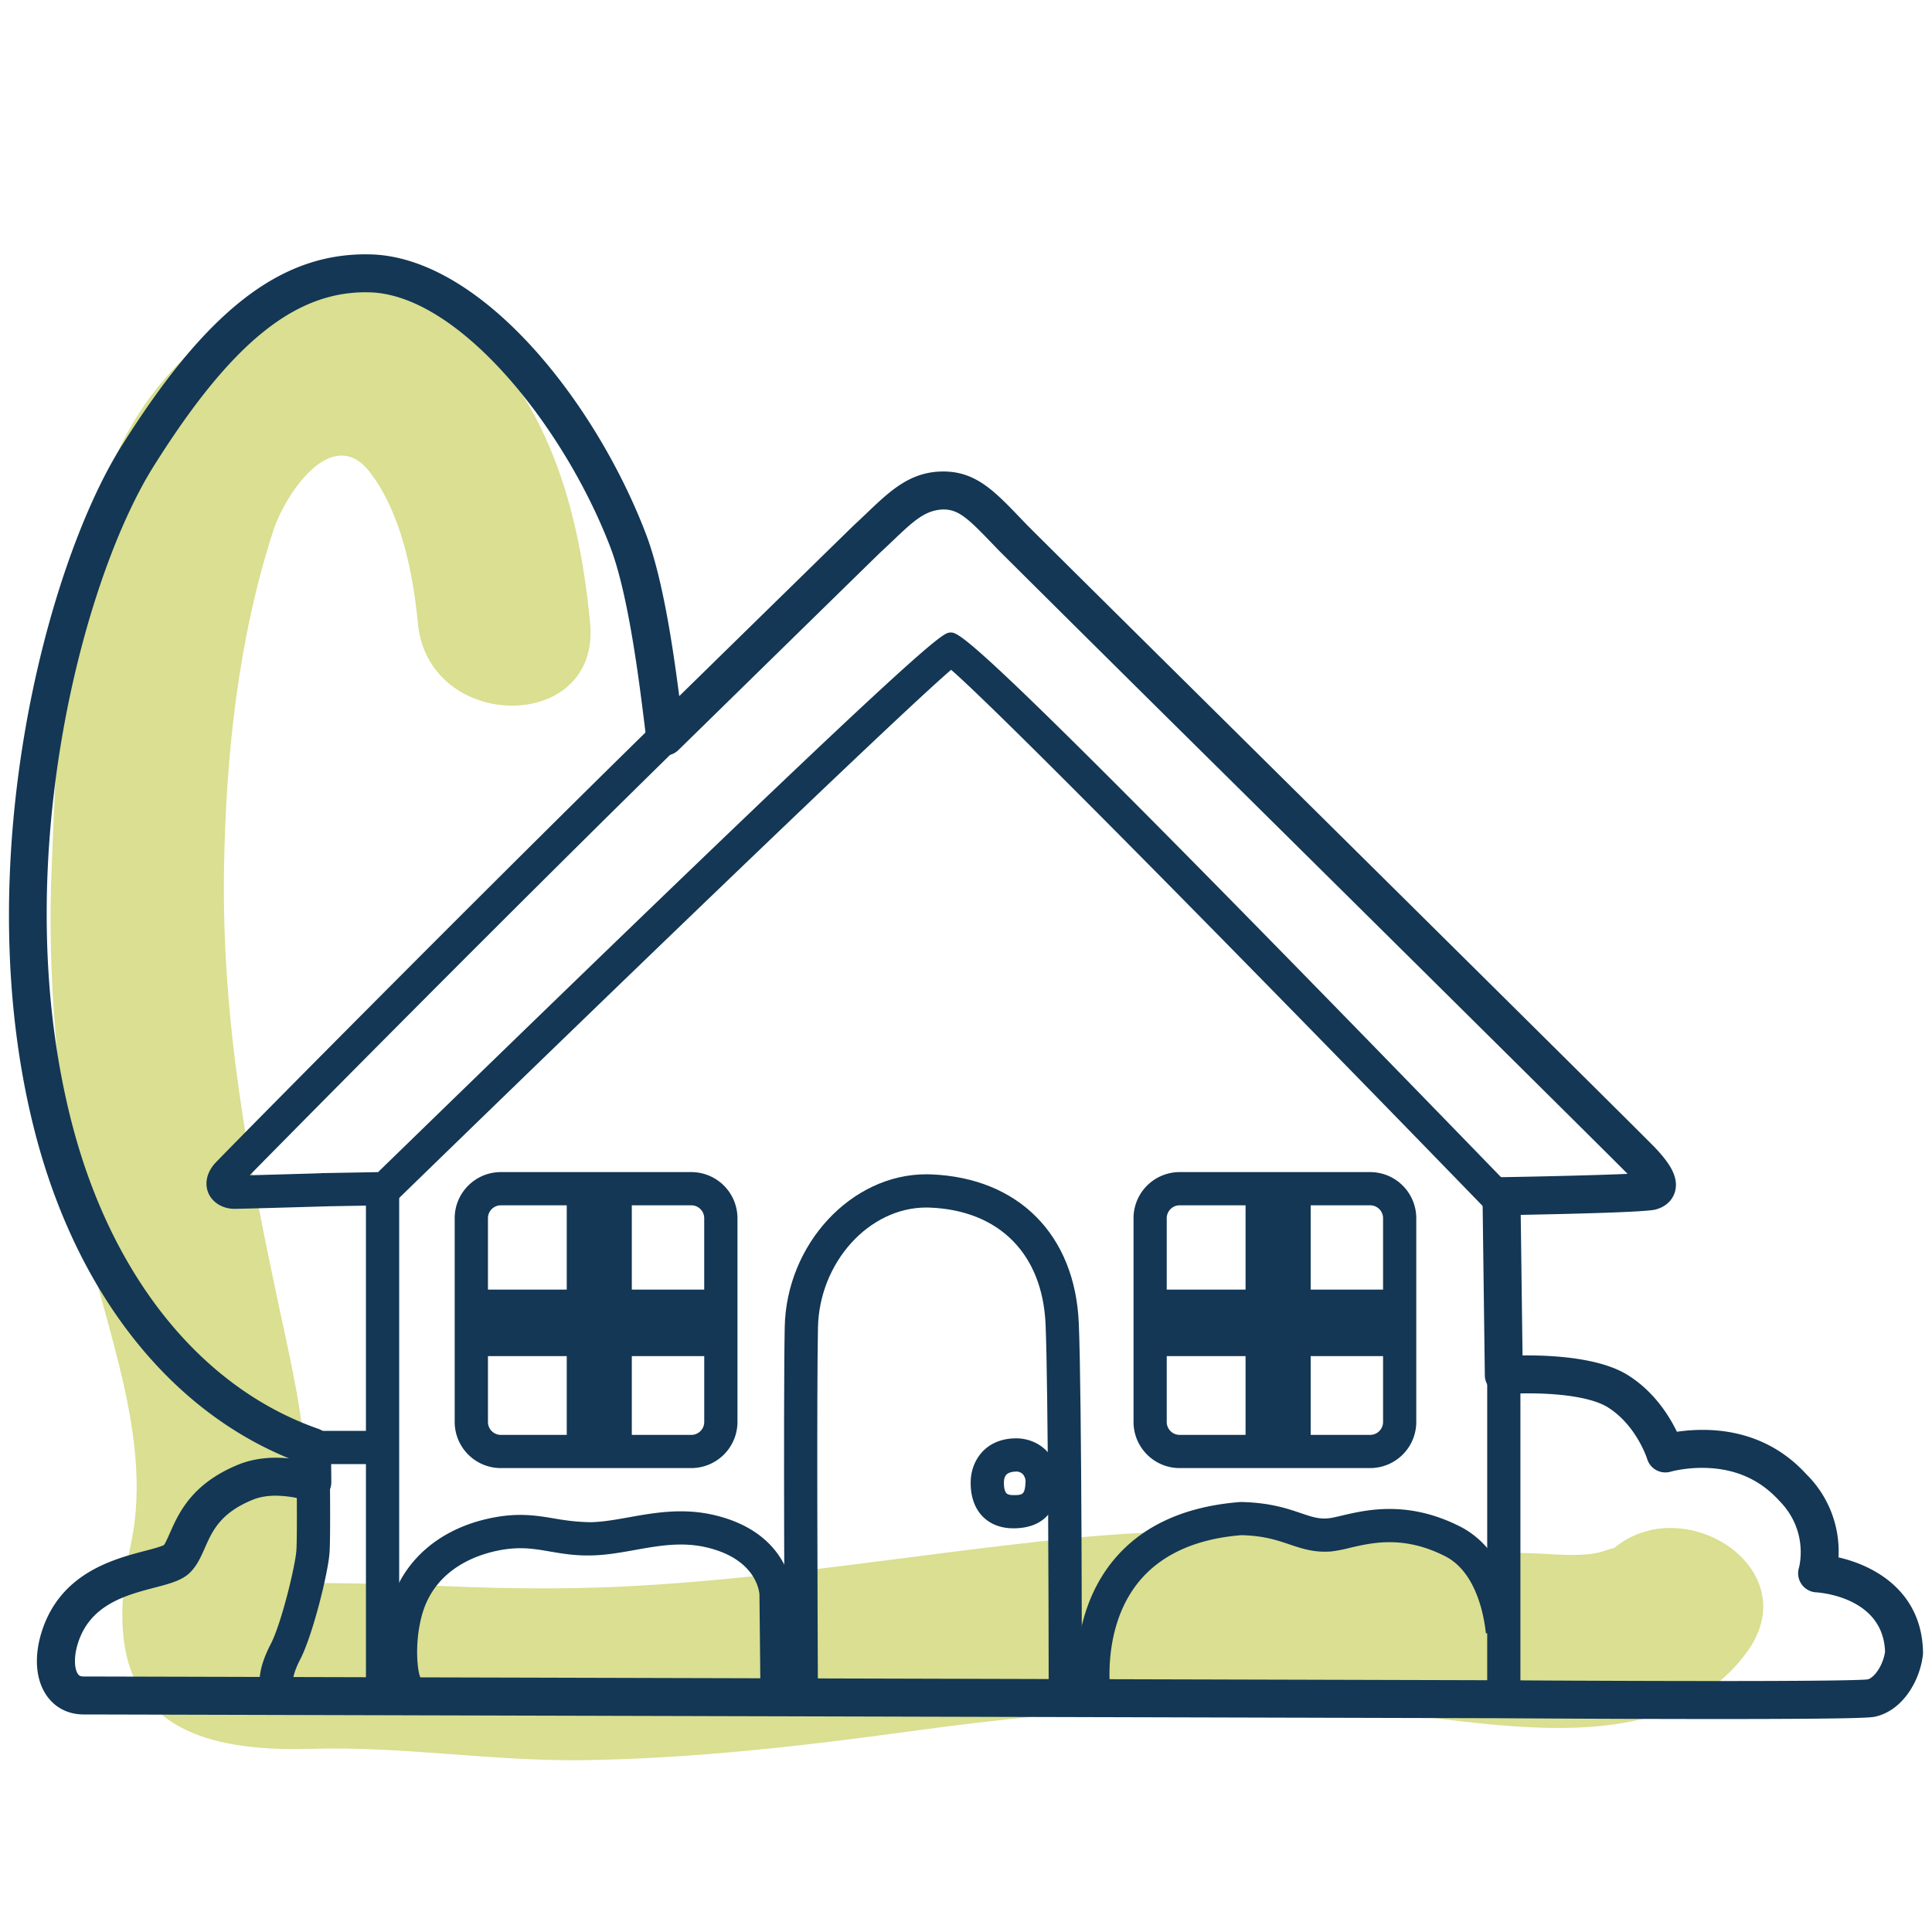 <svg xmlns="http://www.w3.org/2000/svg" xml:space="preserve" width="80" height="80"><path fill="#CBD265" d="M24.435 25.8c-.48-5.064-1.94-10.073-6.263-13.123-4.482-3.162-10.09.73-12.469 4.515-3.209 5.106-3.314 12.953-3.564 18.73-.195 4.497.257 9.001.995 13.432.767 4.613 3.306 9.83 2.289 14.562-1.339 6.228 1.078 8.699 7.45 8.499 3.727-.117 7.532.521 11.291.469 4.526-.064 9.027-.578 13.506-1.192 7.257-.995 13.988-1.439 21.234-.601 4.445.515 10.423 1.418 13.429-2.677 2.728-3.716-3.47-7.269-6.162-3.602 1.069-.718 1.095-.896.078-.535-.881.209-1.993.06-2.886.039-1.85-.042-3.7-.273-5.537-.486-4.693-.543-9.117-.588-13.853-.099-6.034.624-11.981 1.654-18.051 1.958-2.913.146-5.826.083-8.737-.07-.592-.031-6.38-.123-6.309-.058l1.045 2.522c-.158-1.852.707-4.008.769-5.918.084-2.607-.557-5.352-1.098-7.883-1.326-6.196-2.421-11.981-2.315-18.36.077-4.655.594-9.516 2.043-13.959.482-1.479 2.444-4.473 4.022-2.379 1.275 1.692 1.764 4.153 1.96 6.216.428 4.539 7.568 4.581 7.133 0z" opacity=".71"/><g fill="#133754"><path d="M71.172 71.181c-4.239 0-9.049-.033-9.049-.033-.575-.001-57.827-.156-58.659-.156-.617 0-1.149-.261-1.499-.735-.479-.648-.569-1.618-.247-2.66.759-2.454 2.968-3.033 4.288-3.379.288-.075.682-.179.784-.245.05-.055.153-.287.253-.512.358-.807.898-2.026 2.824-2.814.615-.25 1.333-.337 2.105-.257-5.015-2.046-8.83-6.925-10.525-13.509-2.827-10.987.468-23.448 3.585-28.411 3.495-5.565 6.518-7.939 10.106-7.939l.225.003c4.565.137 9.268 6.056 11.376 11.555.691 1.803 1.113 4.614 1.387 6.736 3.67-3.594 7.109-6.959 7.242-7.086.194-.179.366-.343.53-.499.933-.891 1.739-1.659 3.019-1.714l.14-.003c1.344 0 2.116.805 3.185 1.919l.285.296c.189.197 4.912 4.874 9.912 9.825 9.285 9.194 15.877 15.723 16.126 15.994.521.56.977 1.168.788 1.802-.107.36-.403.626-.813.728-.421.104-3.391.177-5.57.218l.075 5.821c1.234-.014 3.203.096 4.348.807 1.09.675 1.723 1.688 2.044 2.353 1.136-.164 3.517-.258 5.354 1.753a4.484 4.484 0 0 1 1.337 3.449c1.508.341 3.46 1.423 3.5 3.936a.731.731 0 0 1-.005.104c-.126 1.084-.849 2.311-1.986 2.557-.167.031-.472.096-6.465.096zm-59.751-9.248c-.361 0-.684.057-.958.169-1.339.548-1.666 1.284-1.981 1.995-.165.373-.321.726-.61 1.015-.33.329-.831.461-1.466.627-1.196.313-2.684.703-3.185 2.322-.187.604-.126 1.078.01 1.263.034.046.083.096.234.096.833 0 58.087.154 58.666.156.004 0 4.808.032 9.042.032 5.107 0 6.01-.048 6.16-.068.264-.058.637-.559.723-1.146-.078-2.279-2.743-2.453-2.857-2.459a.79.79 0 0 1-.71-1.013c.017-.057.42-1.546-.832-2.799-.823-.898-1.886-1.342-3.184-1.342-.745 0-1.283.156-1.289.157a.788.788 0 0 1-.978-.526c-.003-.011-.448-1.405-1.641-2.145-.586-.363-1.782-.571-3.282-.571-.553 0-.938.029-.952.03a.834.834 0 0 1-.591-.204.788.788 0 0 1-.256-.57l-.096-7.411a.786.786 0 0 1 .772-.796c1.964-.033 4.095-.087 5.234-.138-.52-.537-9.128-9.062-16.063-15.928a4317.413 4317.413 0 0 1-9.938-9.852l-.286-.297c-1.024-1.066-1.411-1.435-2.051-1.435-.733.03-1.188.437-2.073 1.282-.17.162-.349.333-.54.508-.111.106-3.549 3.471-8.351 8.173a.786.786 0 0 1-1.331-.465l-.055-.446c-.238-1.932-.681-5.529-1.436-7.497-1.912-4.985-6.26-10.435-9.953-10.545l-.18-.003c-2.979 0-5.604 2.154-8.774 7.203C3.392 24.038.258 35.949 2.97 46.487c1.639 6.364 5.36 10.983 10.207 12.676a.786.786 0 0 1 .527.731s.009.663.015 1.479a.787.787 0 0 1-1.008.761 4.73 4.73 0 0 0-1.29-.201z"/><path d="M61.582 56.941h1.375v13.424h-1.375z"/><path d="M44.632 70.382c-.021-.133-.494-3.287 1.397-5.68 1.174-1.484 2.972-2.328 5.345-2.508 1.196.024 1.904.264 2.474.456.454.153.748.258 1.152.22.154-.014.341-.061.561-.112 1.02-.24 2.728-.643 4.888.447 1.9.957 2.345 3.315 2.448 4.285l-1.369.145c-.079-.745-.402-2.549-1.698-3.201-1.713-.863-3.007-.559-3.953-.337a6.014 6.014 0 0 1-.755.145c-.684.056-1.208-.116-1.714-.287-.53-.18-1.079-.364-1.998-.387-1.905.148-3.375.817-4.301 1.988-1.521 1.925-1.122 4.584-1.117 4.611l-1.36.215zM16.506 70.509c-.771-.638-.709-2.72-.368-3.977.509-1.881 2.025-3.218 4.159-3.666 1.157-.245 1.939-.111 2.697.019.468.079.908.138 1.463.146.5-.01 1.03-.104 1.59-.204 1.048-.188 2.238-.399 3.543-.087 3.126.743 3.229 3.156 3.231 3.259l.044 4.208-1.375.013-.043-4.196c-.008-.129-.142-1.463-2.174-1.946-1.027-.245-1.978-.076-2.983.104-.589.105-1.197.214-1.808.225-.683.016-1.232-.081-1.718-.164-.688-.118-1.282-.218-2.183-.029-.946.199-2.608.813-3.114 2.681-.317 1.168-.184 2.38-.04 2.601l-.921 1.013z"/><path d="m44.799 71.001-12.302-.016-.003-.684c0-.123-.062-12.293 0-15.354.069-3.427 2.752-6.322 5.86-6.322l.208.004c3.611.145 5.952 2.503 6.108 6.155.128 2.996.129 15.018.129 15.528v.689zM33.866 69.61l9.557.014c-.002-2.66-.019-12.223-.128-14.781-.124-2.915-1.915-4.724-4.789-4.839l-.152-.003c-2.377 0-4.43 2.277-4.484 4.974-.054 2.625-.016 12.013-.004 14.635z"/><path d="M41.965 63.284c-.663 0-1.063-.27-1.282-.497-.341-.354-.509-.865-.487-1.481.032-.815.578-1.669 1.726-1.743l.142-.005c.51 0 .972.195 1.302.551.339.366.51.877.47 1.402-.108 1.466-1.077 1.773-1.871 1.773zm.098-2.35c-.263.016-.479.076-.492.423-.01.262.047.418.103.476.062.063.192.077.292.077.392 0 .464-.037.497-.5a.475.475 0 0 0-.107-.365.383.383 0 0 0-.293-.111zM61.537 50.085c-7.954-8.204-19.903-20.396-22.153-22.35-2.281 1.955-14.675 13.914-22.966 21.978l-.196.19-2.591.046s-3.612.106-3.926.106c-.466 0-.882-.243-1.062-.62-.085-.18-.236-.66.22-1.222.182-.221 10.564-10.731 18.198-18.209l.963.983c-6.96 6.817-15.658 15.612-17.685 17.678.864-.022 2.346-.065 2.966-.084l.004-.004 2.347-.042c22.936-22.309 23.353-22.327 23.689-22.343.404-.018.91-.037 23.181 22.935l-.989.958z"/><path d="M15.153 49.319h1.376V70.31h-1.376z"/><path d="M11.772 70.949a1.222 1.222 0 0 1-.887-.673c-.259-.54-.151-1.277.321-2.191.442-.841 1.025-3.256 1.067-3.892.04-.579.012-3.262-.001-4.246l-.01-.697h3.579v1.375h-2.185c.012 1.087.028 3.106-.01 3.661-.057.847-.707 3.457-1.22 4.435-.302.585-.315.906-.296.972a.181.181 0 0 0-.09-.093l-.268 1.349z"/></g><path fill="#133754" d="M28.625 48.534H20.738c-1.053 0-1.91.856-1.91 1.909v8.436c0 1.054.857 1.911 1.91 1.911H28.625a1.914 1.914 0 0 0 1.912-1.911v-8.436a1.913 1.913 0 0 0-1.912-1.909zm-5.157 10.882h-2.729a.536.536 0 0 1-.534-.536v-2.727h3.263v3.263zm0-6.017h-3.263v-2.956c0-.294.24-.534.534-.534h2.729v3.49zm5.693 5.481c0 .295-.24.536-.536.536h-2.463v-3.263h2.999v2.727zm0-5.481h-2.999v-3.49h2.462c.295 0 .536.24.536.534v2.956zM56.734 48.534H48.847a1.91 1.91 0 0 0-1.91 1.909v8.436c0 1.054.856 1.911 1.91 1.911H56.734a1.913 1.913 0 0 0 1.911-1.911v-8.436a1.912 1.912 0 0 0-1.911-1.909zm-5.158 10.882h-2.729a.536.536 0 0 1-.535-.536v-2.727h3.264v3.263zm0-6.017h-3.264v-2.956c0-.294.24-.534.535-.534h2.729v3.49zm5.694 5.481c0 .295-.24.536-.535.536h-2.463v-3.263h2.998v2.727zm0-5.481h-2.998v-3.49h2.463c.295 0 .535.24.535.534v2.956z"/></svg>